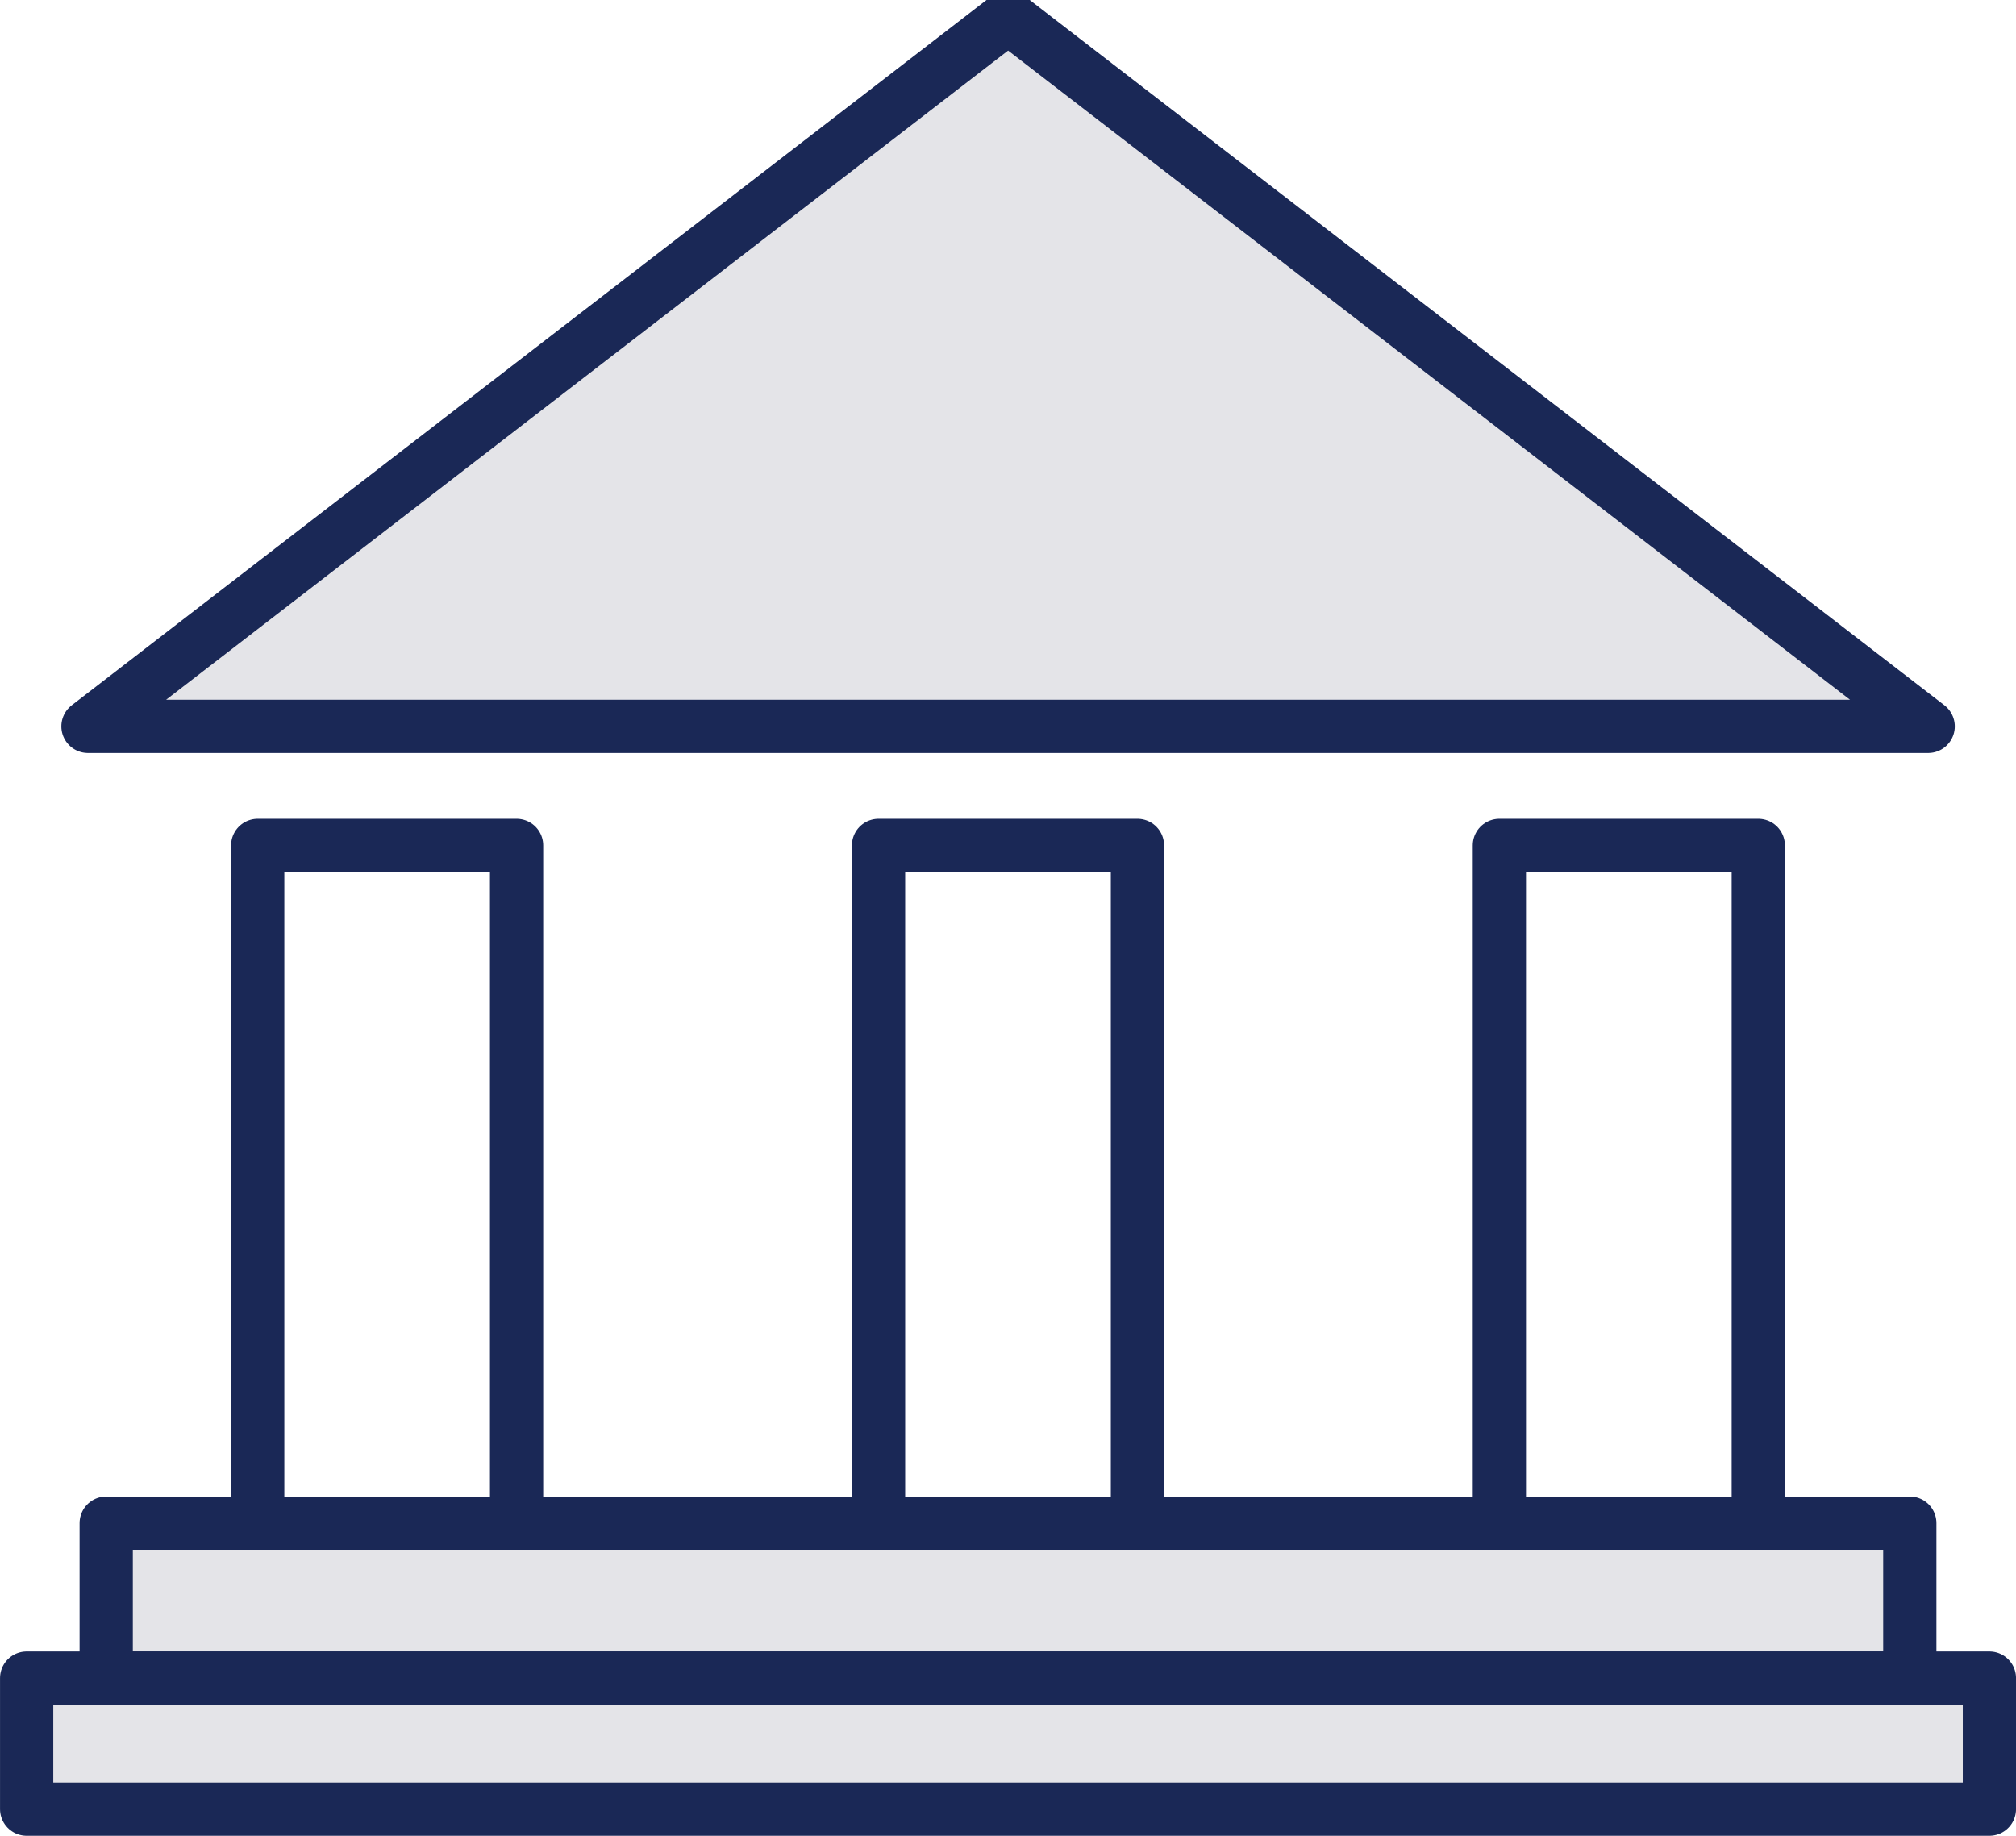 <svg xmlns="http://www.w3.org/2000/svg" xmlns:xlink="http://www.w3.org/1999/xlink" width="75.727" height="68.965" viewBox="0 0 75.727 68.965">
  <defs>
    <clipPath id="clip-path">
      <rect id="Rectangle_1311" data-name="Rectangle 1311" width="75" height="68.601" fill="none" stroke="#707070" stroke-width="2"/>
    </clipPath>
  </defs>
  <g id="Group_2222" data-name="Group 2222" transform="translate(0.364)">
    <rect id="Rectangle_1303" data-name="Rectangle 1303" width="9.724" height="25.46" transform="translate(9.316 31.759)" fill="none" stroke="#1a2856" stroke-linecap="round" stroke-linejoin="round" stroke-width="2"/>
    <rect id="Rectangle_1304" data-name="Rectangle 1304" width="9.725" height="25.46" transform="translate(32.637 31.759)" fill="none" stroke="#1a2856" stroke-linecap="round" stroke-linejoin="round" stroke-width="2"/>
    <rect id="Rectangle_1305" data-name="Rectangle 1305" width="9.725" height="25.46" transform="translate(55.957 31.759)" fill="none" stroke="#1a2856" stroke-linecap="round" stroke-linejoin="round" stroke-width="2"/>
    <rect id="Rectangle_1306" data-name="Rectangle 1306" width="67.749" height="5.821" transform="translate(3.625 57.219)" fill="#e4e4e8"/>
    <rect id="Rectangle_1307" data-name="Rectangle 1307" width="67.749" height="5.821" transform="translate(3.625 57.219)" fill="none" stroke="#1a2856" stroke-linecap="round" stroke-linejoin="round" stroke-width="2"/>
    <rect id="Rectangle_1308" data-name="Rectangle 1308" width="73.727" height="4.924" transform="translate(0.637 63.04)" fill="#e4e4e8"/>
    <g id="Group_2219" data-name="Group 2219">
      <g id="Group_2238" data-name="Group 2238">
        <rect id="Rectangle_1309" data-name="Rectangle 1309" width="73.727" height="4.924" transform="translate(0.637 63.04)" fill="none" stroke="#1a2856" stroke-linecap="round" stroke-linejoin="round" stroke-width="2"/>
      </g>
    </g>
    <path id="Path_35283" data-name="Path 35283" d="M43.8,2l34.56,26.65H9.236Z" transform="translate(-6.296 -1.363)" fill="#e4e4e8"/>
    <g id="Group_2221" data-name="Group 2221">
      <g id="Group_2220" data-name="Group 2220" clip-path="url(#clip-path)">
        <path id="Path_35284" data-name="Path 35284" d="M43.8,2l34.56,26.65H9.236Z" transform="translate(-6.296 -1.363)" fill="none" stroke="#1a2856" stroke-linecap="round" stroke-linejoin="round" stroke-width="2"/>
      </g>
    </g>
  </g>
</svg>
